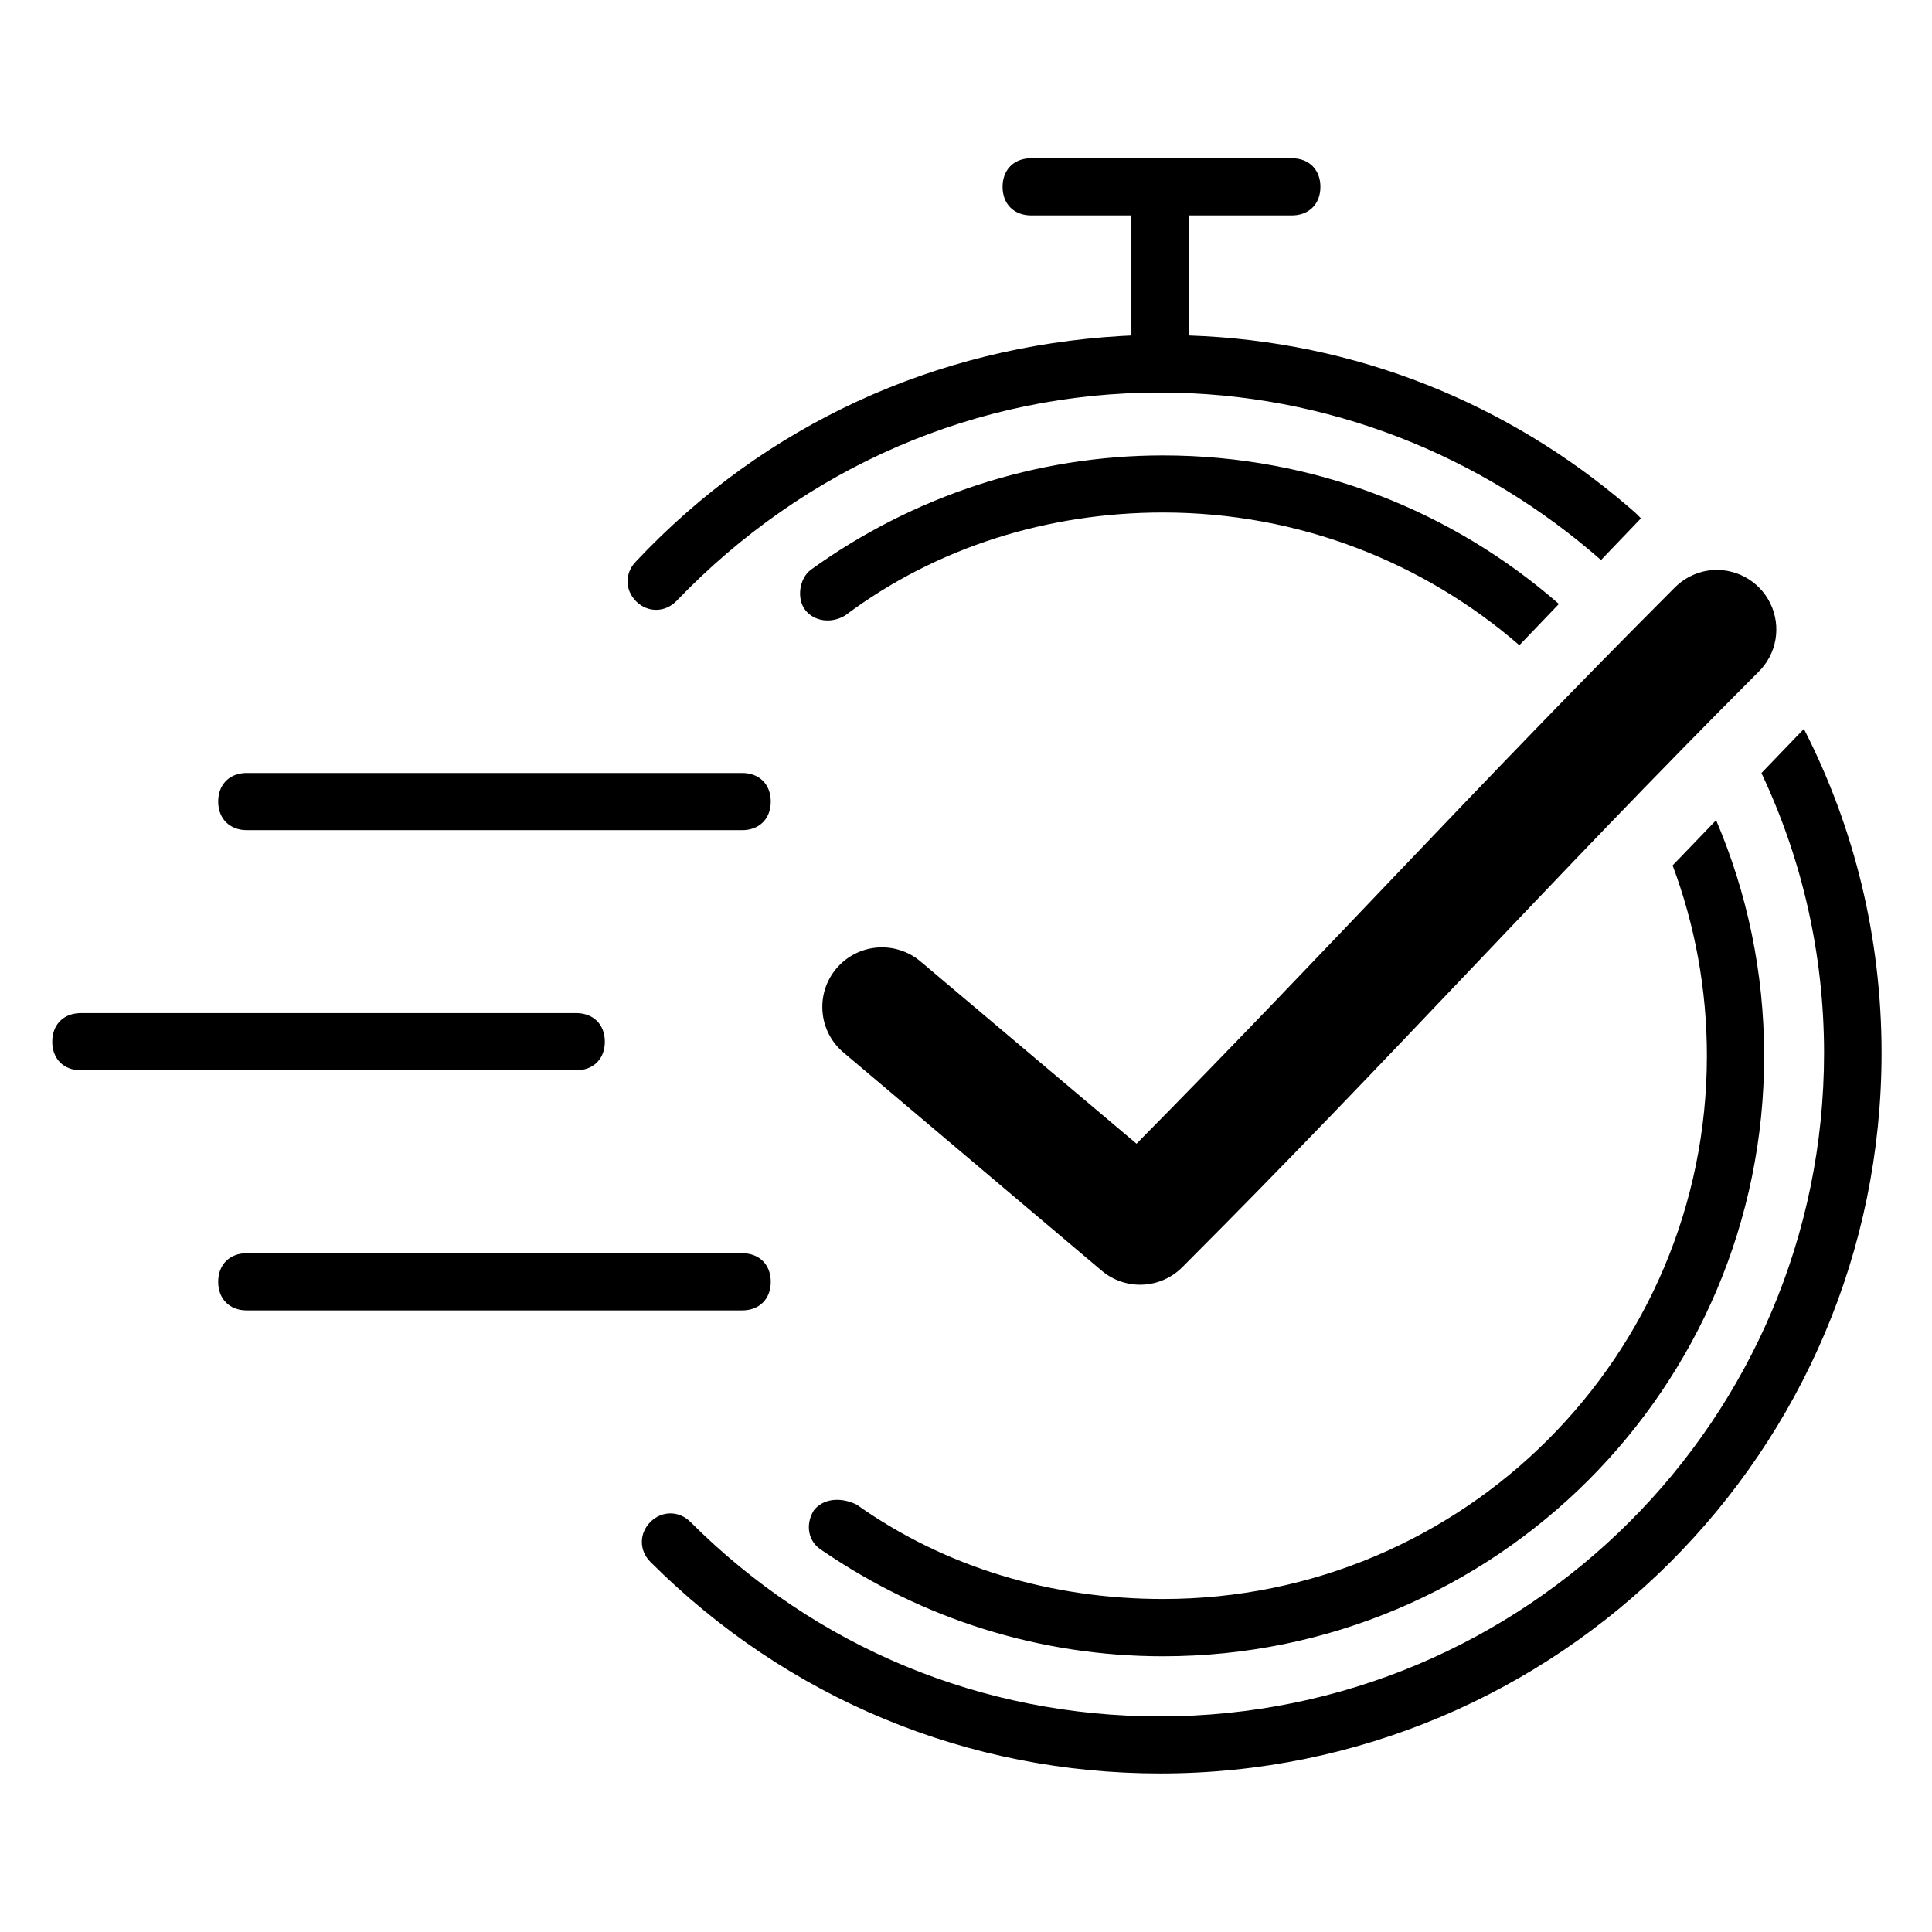 <svg xmlns="http://www.w3.org/2000/svg" xmlns:xlink="http://www.w3.org/1999/xlink" width="512" zoomAndPan="magnify" viewBox="0 0 384 384" height="512" preserveAspectRatio="xMidYMid meet" version="1.0"><defs><clipPath id="b9c71232c0"><path d="M 10 31.449 L 374 31.449 L 374 352.449 L 10 352.449 Z M 10 31.449 " clip-rule="nonzero"/></clipPath></defs><rect x="-38.4" width="460.8" fill="#ffffff" y="-38.4" height="460.8" fill-opacity="1"/><rect x="-38.4" width="460.8" fill="#ffffff" y="-38.4" height="460.8" fill-opacity="1"/><g clip-path="url(#b9c71232c0)"><path fill="#000000" d="M 147.504 249.086 C 150.926 249.086 153.195 251.352 153.195 254.77 C 153.195 258.188 150.926 260.453 147.504 260.453 L 49.059 260.453 C 45.633 260.453 43.367 258.188 43.367 254.77 C 43.367 251.352 45.633 249.086 49.059 249.086 Z M 16.078 201.359 L 114.523 201.359 C 117.945 201.359 120.215 203.625 120.215 207.043 C 120.215 210.273 118.191 212.473 115.082 212.707 L 114.523 212.727 L 16.078 212.727 C 12.652 212.727 10.387 210.461 10.387 207.043 C 10.387 203.816 12.41 201.617 15.516 201.383 L 16.078 201.359 L 114.523 201.359 Z M 49.059 153.637 L 147.504 153.637 C 150.926 153.637 153.195 155.898 153.195 159.32 C 153.195 162.547 151.172 164.746 148.062 164.98 L 147.504 165 L 49.059 165 C 45.656 165 43.367 162.715 43.367 159.32 C 43.367 156.09 45.391 153.891 48.496 153.656 L 49.059 153.637 L 147.504 153.637 Z M 358.539 144.875 C 368.465 164.238 373.977 186.168 373.977 209.309 C 373.977 288.312 309.672 352.531 230.566 352.488 C 192.445 352.488 156.594 337.727 129.273 310.441 C 127.008 308.18 127.008 304.762 129.273 302.496 C 131.543 300.23 134.965 300.23 137.23 302.496 C 162.258 327.516 195.266 341.145 230.539 341.145 C 303.379 341.145 362.547 282.055 362.547 209.309 C 362.547 189.461 358.09 170.574 350.098 153.652 Z M 341.09 163.023 C 347.234 177.402 350.637 193.234 350.637 209.859 C 350.637 275.789 297.16 329.199 231.141 329.199 C 206.695 329.199 183.355 321.809 163.441 308.18 C 160.594 306.492 160.016 303.074 161.73 300.23 C 163.441 297.965 166.863 297.391 170.266 299.055 C 187.891 311.551 208.961 317.812 231.145 317.812 C 290.891 317.812 339.258 269.508 339.258 209.836 C 339.258 196.527 336.852 183.781 332.445 172.012 Z M 339.602 113.387 C 344.676 112.691 349.625 115.324 351.859 119.914 C 354.109 124.52 353.141 130.031 349.469 133.586 C 307.617 175.48 277.367 209.461 235.02 251.832 C 230.688 256.219 223.703 256.543 218.988 252.57 L 167.68 209.215 C 165.262 207.195 163.75 204.301 163.488 201.16 C 163.211 198.02 164.195 194.91 166.23 192.508 C 168.266 190.09 171.18 188.598 174.309 188.336 C 177.453 188.074 180.57 189.074 182.973 191.105 L 225.895 227.32 C 263.598 189.152 293.184 156.512 332.695 116.957 C 334.531 115.035 336.965 113.77 339.602 113.387 Z M 231.141 90.52 C 261.289 90.52 288.824 101.66 309.844 120.043 L 301.984 128.242 C 283.016 111.805 258.25 101.863 231.145 101.863 C 208.379 101.863 186.176 108.699 167.973 122.332 C 165.125 124.039 161.727 123.461 160.016 121.199 C 158.301 118.934 158.879 114.961 161.148 113.25 C 181.641 98.465 206.113 90.52 231.141 90.52 Z M 256.75 31.449 C 260.176 31.449 262.441 33.715 262.441 37.133 C 262.441 40.359 260.418 42.559 257.312 42.793 L 256.75 42.816 L 236.258 42.816 L 236.258 66.68 C 269.703 67.789 299.887 80.359 323.562 100.633 L 325.035 101.91 L 326.152 103.023 L 318.215 111.309 C 294.66 90.625 263.926 78.023 230.539 78.023 C 194.137 78.023 159.992 92.805 134.387 119.512 C 132.121 121.777 128.699 121.777 126.43 119.512 C 124.164 117.246 124.164 113.828 126.43 111.566 C 152.141 84.234 186.055 68.949 222.832 66.785 L 224.875 66.68 L 224.875 42.816 L 204.961 42.816 C 201.539 42.816 199.27 40.551 199.27 37.133 C 199.27 33.902 201.293 31.703 204.402 31.469 L 204.961 31.449 Z M 256.75 31.449 " fill-opacity="1" fill-rule="evenodd"/></g></svg>